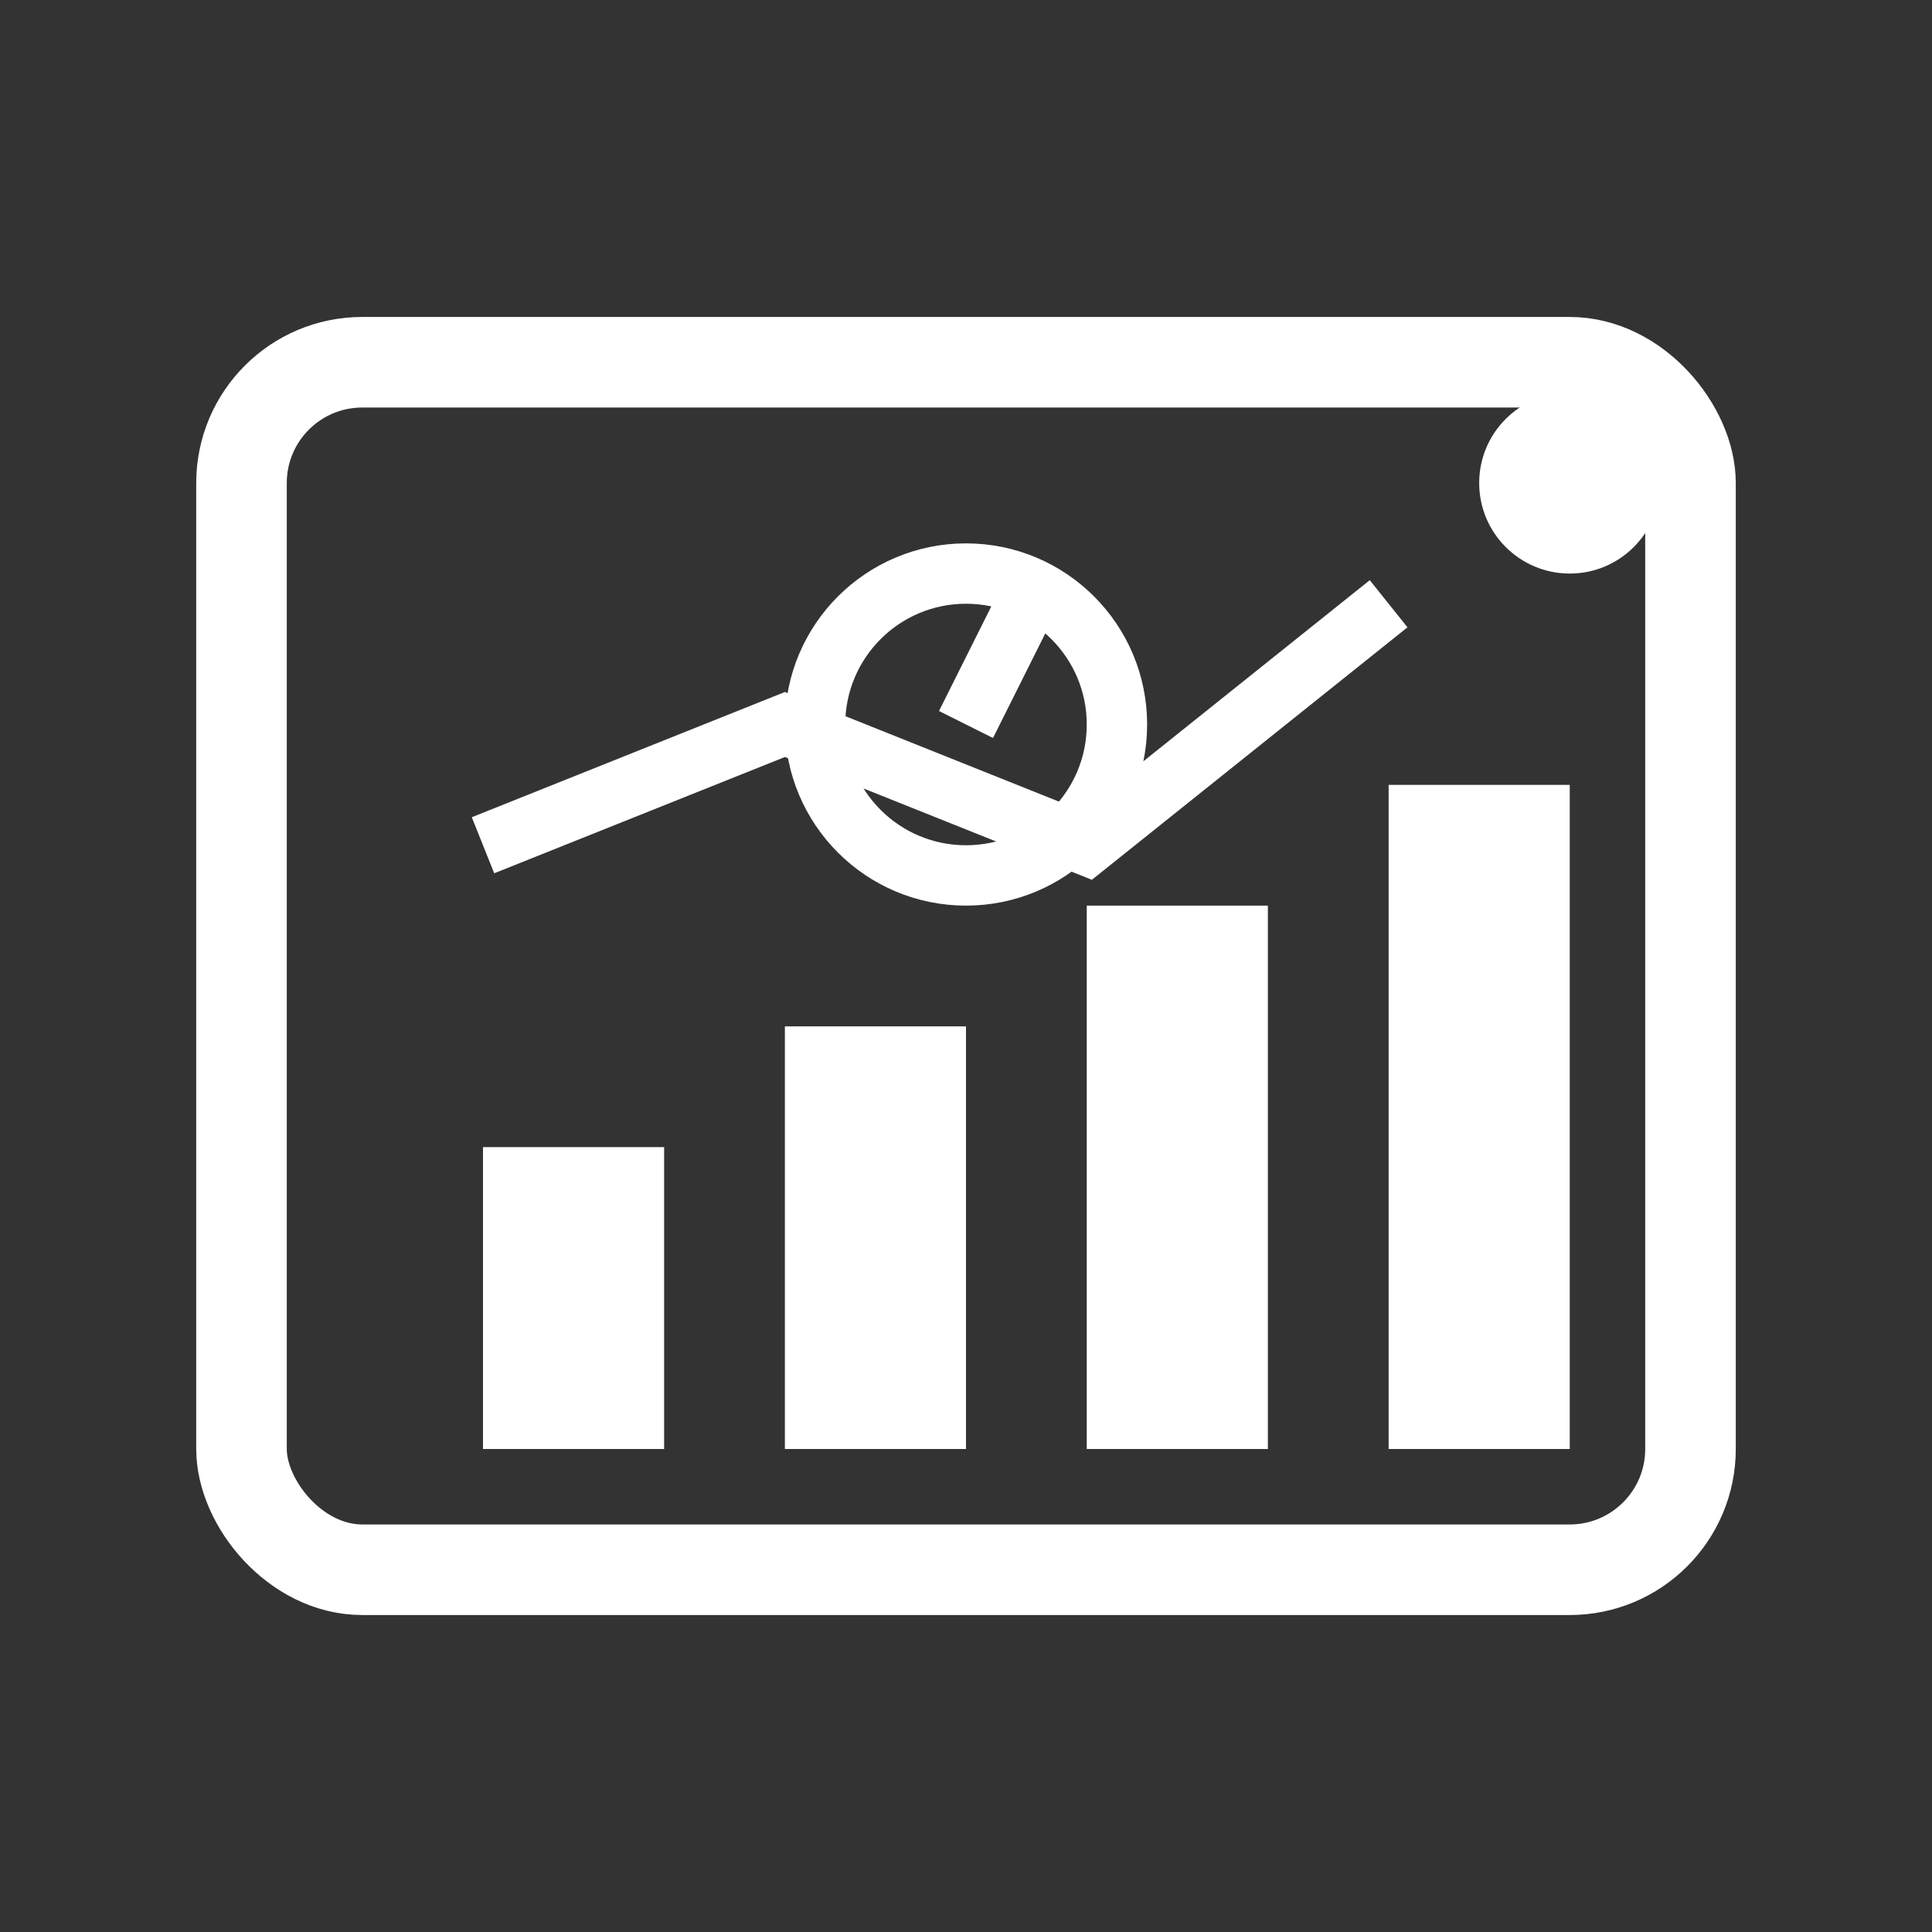 <svg width="64" height="64" viewBox="0 0 64 64" fill="white" xmlns="http://www.w3.org/2000/svg">
  <rect x="0" y="0" width="64" height="64" fill="#333333" stroke="none"/>
  <!-- Dashboard Frame -->
  <rect x="8" y="12" width="48" height="40" rx="4" stroke="white" stroke-width="3" fill="none"/>

  <!-- Live indicator (pulse) -->
  <circle cx="52" cy="16" r="3" fill="white"/>

  <!-- Bars: document statuses -->
  <rect x="16" y="38" width="6" height="10" fill="white"/>
  <rect x="26" y="34" width="6" height="14" fill="white"/>
  <rect x="36" y="30" width="6" height="18" fill="white"/>
  <rect x="46" y="26" width="6" height="22" fill="white"/>

  <!-- Line indicator (activity trend) -->
  <polyline points="16,28 26,24 36,28 46,20" fill="none" stroke="white" stroke-width="2"/>

  <!-- Real-time Clock (optional center badge) -->
  <circle cx="32" cy="24" r="5" stroke="white" stroke-width="2" fill="none"/>
  <line x1="32" y1="24" x2="34" y2="20" stroke="white" stroke-width="2"/>
</svg>
